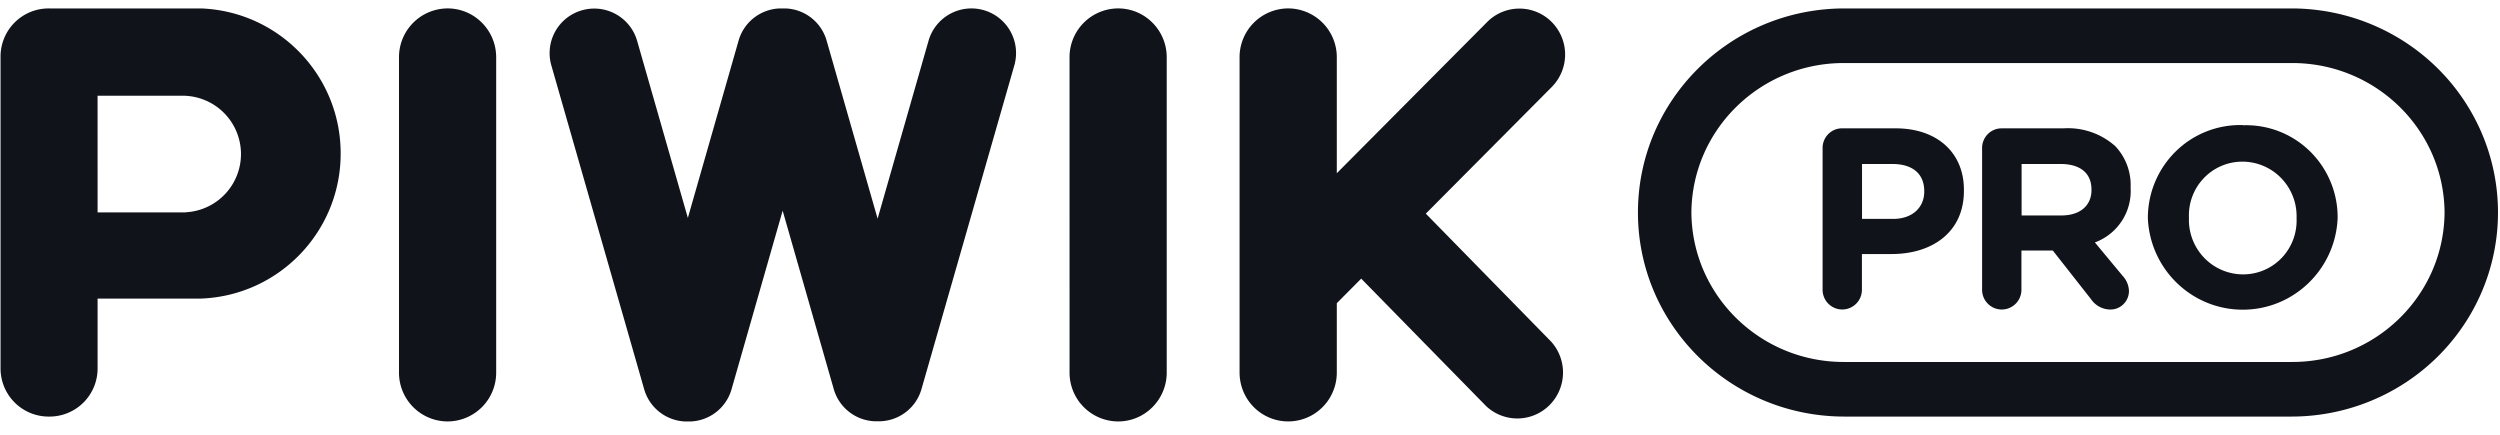 <svg width="161" height="28" fill="none" xmlns="http://www.w3.org/2000/svg"><path d="m91.822 13.759 8.11-8.156a2.97 2.97 0 0 0 0-4.184 2.93 2.93 0 0 0-4.16 0l-9.682 9.736V3.692a3.14 3.14 0 0 0-3.13-3.15 3.14 3.14 0 0 0-3.132 3.15v20.3c0 1.125.597 2.165 1.566 2.727a3.12 3.12 0 0 0 3.13 0 3.15 3.15 0 0 0 1.566-2.727v-4.468l1.571-1.58 8.04 8.203a2.93 2.93 0 0 0 4.076-.046 2.97 2.97 0 0 0 .12-4.097z" fill="#10131A"/><path fill-rule="evenodd" clip-rule="evenodd" d="M118.785.543h28.785c4.752 0 9.143 2.505 11.519 6.571a13.01 13.01 0 0 1 0 13.143c-2.376 4.066-6.767 6.57-11.519 6.57h-28.785c-7.346 0-13.301-5.883-13.301-13.142S111.439.543 118.785.543m38.645 13.142c-.039-5.345-4.45-9.65-9.86-9.625h-28.785c-5.41-.026-9.82 4.28-9.859 9.625.039 5.346 4.449 9.652 9.859 9.626h28.785c5.41.026 9.821-4.28 9.86-9.626" fill="#10131A"/><path fill-rule="evenodd" clip-rule="evenodd" d="M144.451 8.056a5.92 5.92 0 0 0-4.323 1.685 6 6 0 0 0-1.805 4.298v.036c.153 3.292 2.854 5.878 6.127 5.869 3.274-.01 5.96-2.612 6.094-5.905v-.035a5.95 5.95 0 0 0-1.8-4.278 5.87 5.87 0 0 0-4.311-1.658zm-11.549.21h-3.988a1.25 1.25 0 0 0-.899.369c-.238.24-.371.566-.368.905v9.119a1.27 1.27 0 0 0 1.267 1.274 1.27 1.27 0 0 0 1.266-1.274v-2.525h2.021l2.467 3.141c.283.413.75.659 1.248.658.656 0 1.189-.535 1.189-1.196a1.5 1.5 0 0 0-.41-.976l-1.784-2.148a3.53 3.53 0 0 0 2.301-3.518v-.036a3.64 3.64 0 0 0-.987-2.645 4.57 4.57 0 0 0-3.323-1.149m-14.261 0h3.436c2.746 0 4.423 1.639 4.399 3.996v.036c0 2.675-2.069 4.063-4.649 4.063h-1.92v2.298a1.27 1.27 0 0 1-1.266 1.274 1.27 1.27 0 0 1-1.266-1.274v-9.12a1.27 1.27 0 0 1 .367-.904c.239-.24.562-.373.899-.37m3.276 5.833c1.266 0 2.004-.76 2.004-1.753v-.03c0-1.155-.785-1.753-2.051-1.753h-1.956v3.536zm10.836-.221c1.23 0 1.938-.658 1.938-1.634v-.03c0-1.089-.755-1.651-1.986-1.651h-2.514v3.315zm14.183 2.739c.65-.678.998-1.594.963-2.536v-.03a3.53 3.53 0 0 0-.975-2.563 3.48 3.48 0 0 0-2.509-1.075 3.42 3.42 0 0 0-2.484 1.055 3.47 3.47 0 0 0-.963 2.536v.035c-.033.952.32 1.875.976 2.56a3.48 3.48 0 0 0 2.507 1.073 3.43 3.43 0 0 0 2.485-1.055" fill="#10131A"/><path d="M63.358.655a2.88 2.88 0 0 0-2.19.248c-.668.37-1.161.99-1.37 1.724l-3.28 11.455-3.28-11.455A2.86 2.86 0 0 0 50.586.543h-.361a2.86 2.86 0 0 0-2.658 2.066l-3.269 11.425L41.03 2.627A2.874 2.874 0 0 0 37.474.664a2.867 2.867 0 0 0-1.967 3.55l5.98 20.86c.337 1.171 1.38 2 2.598 2.067h.427a2.86 2.86 0 0 0 2.598-2.066l3.293-11.508 3.292 11.496a2.86 2.86 0 0 0 2.628 2.066h.391a2.86 2.86 0 0 0 2.628-2.066l5.98-20.85A2.876 2.876 0 0 0 63.357.655M68.879 23.992a3.14 3.14 0 0 0 3.13 3.149c1.727 0 3.128-1.41 3.128-3.149v-20.3c0-1.74-1.4-3.15-3.129-3.15a3.14 3.14 0 0 0-3.13 3.15zM25.695 23.991a3.14 3.14 0 0 0 3.13 3.15 3.14 3.14 0 0 0 3.129-3.15V3.692c0-1.74-1.401-3.15-3.13-3.15a3.14 3.14 0 0 0-3.129 3.15z" fill="#10131A"/><path fill-rule="evenodd" clip-rule="evenodd" d="M12.958.543c5.017.198 8.982 4.32 8.981 9.337.007 5.02-3.96 9.15-8.981 9.348H6.285v4.478a3.097 3.097 0 0 1-3.125 3.122 3.1 3.1 0 0 1-3.125-3.122V3.647A3.097 3.097 0 0 1 3.16.543zM6.285 13.677h5.668v-.006a3.757 3.757 0 0 0 3.566-3.807 3.76 3.76 0 0 0-3.677-3.699H6.284z" fill="#10131A"/></svg>
